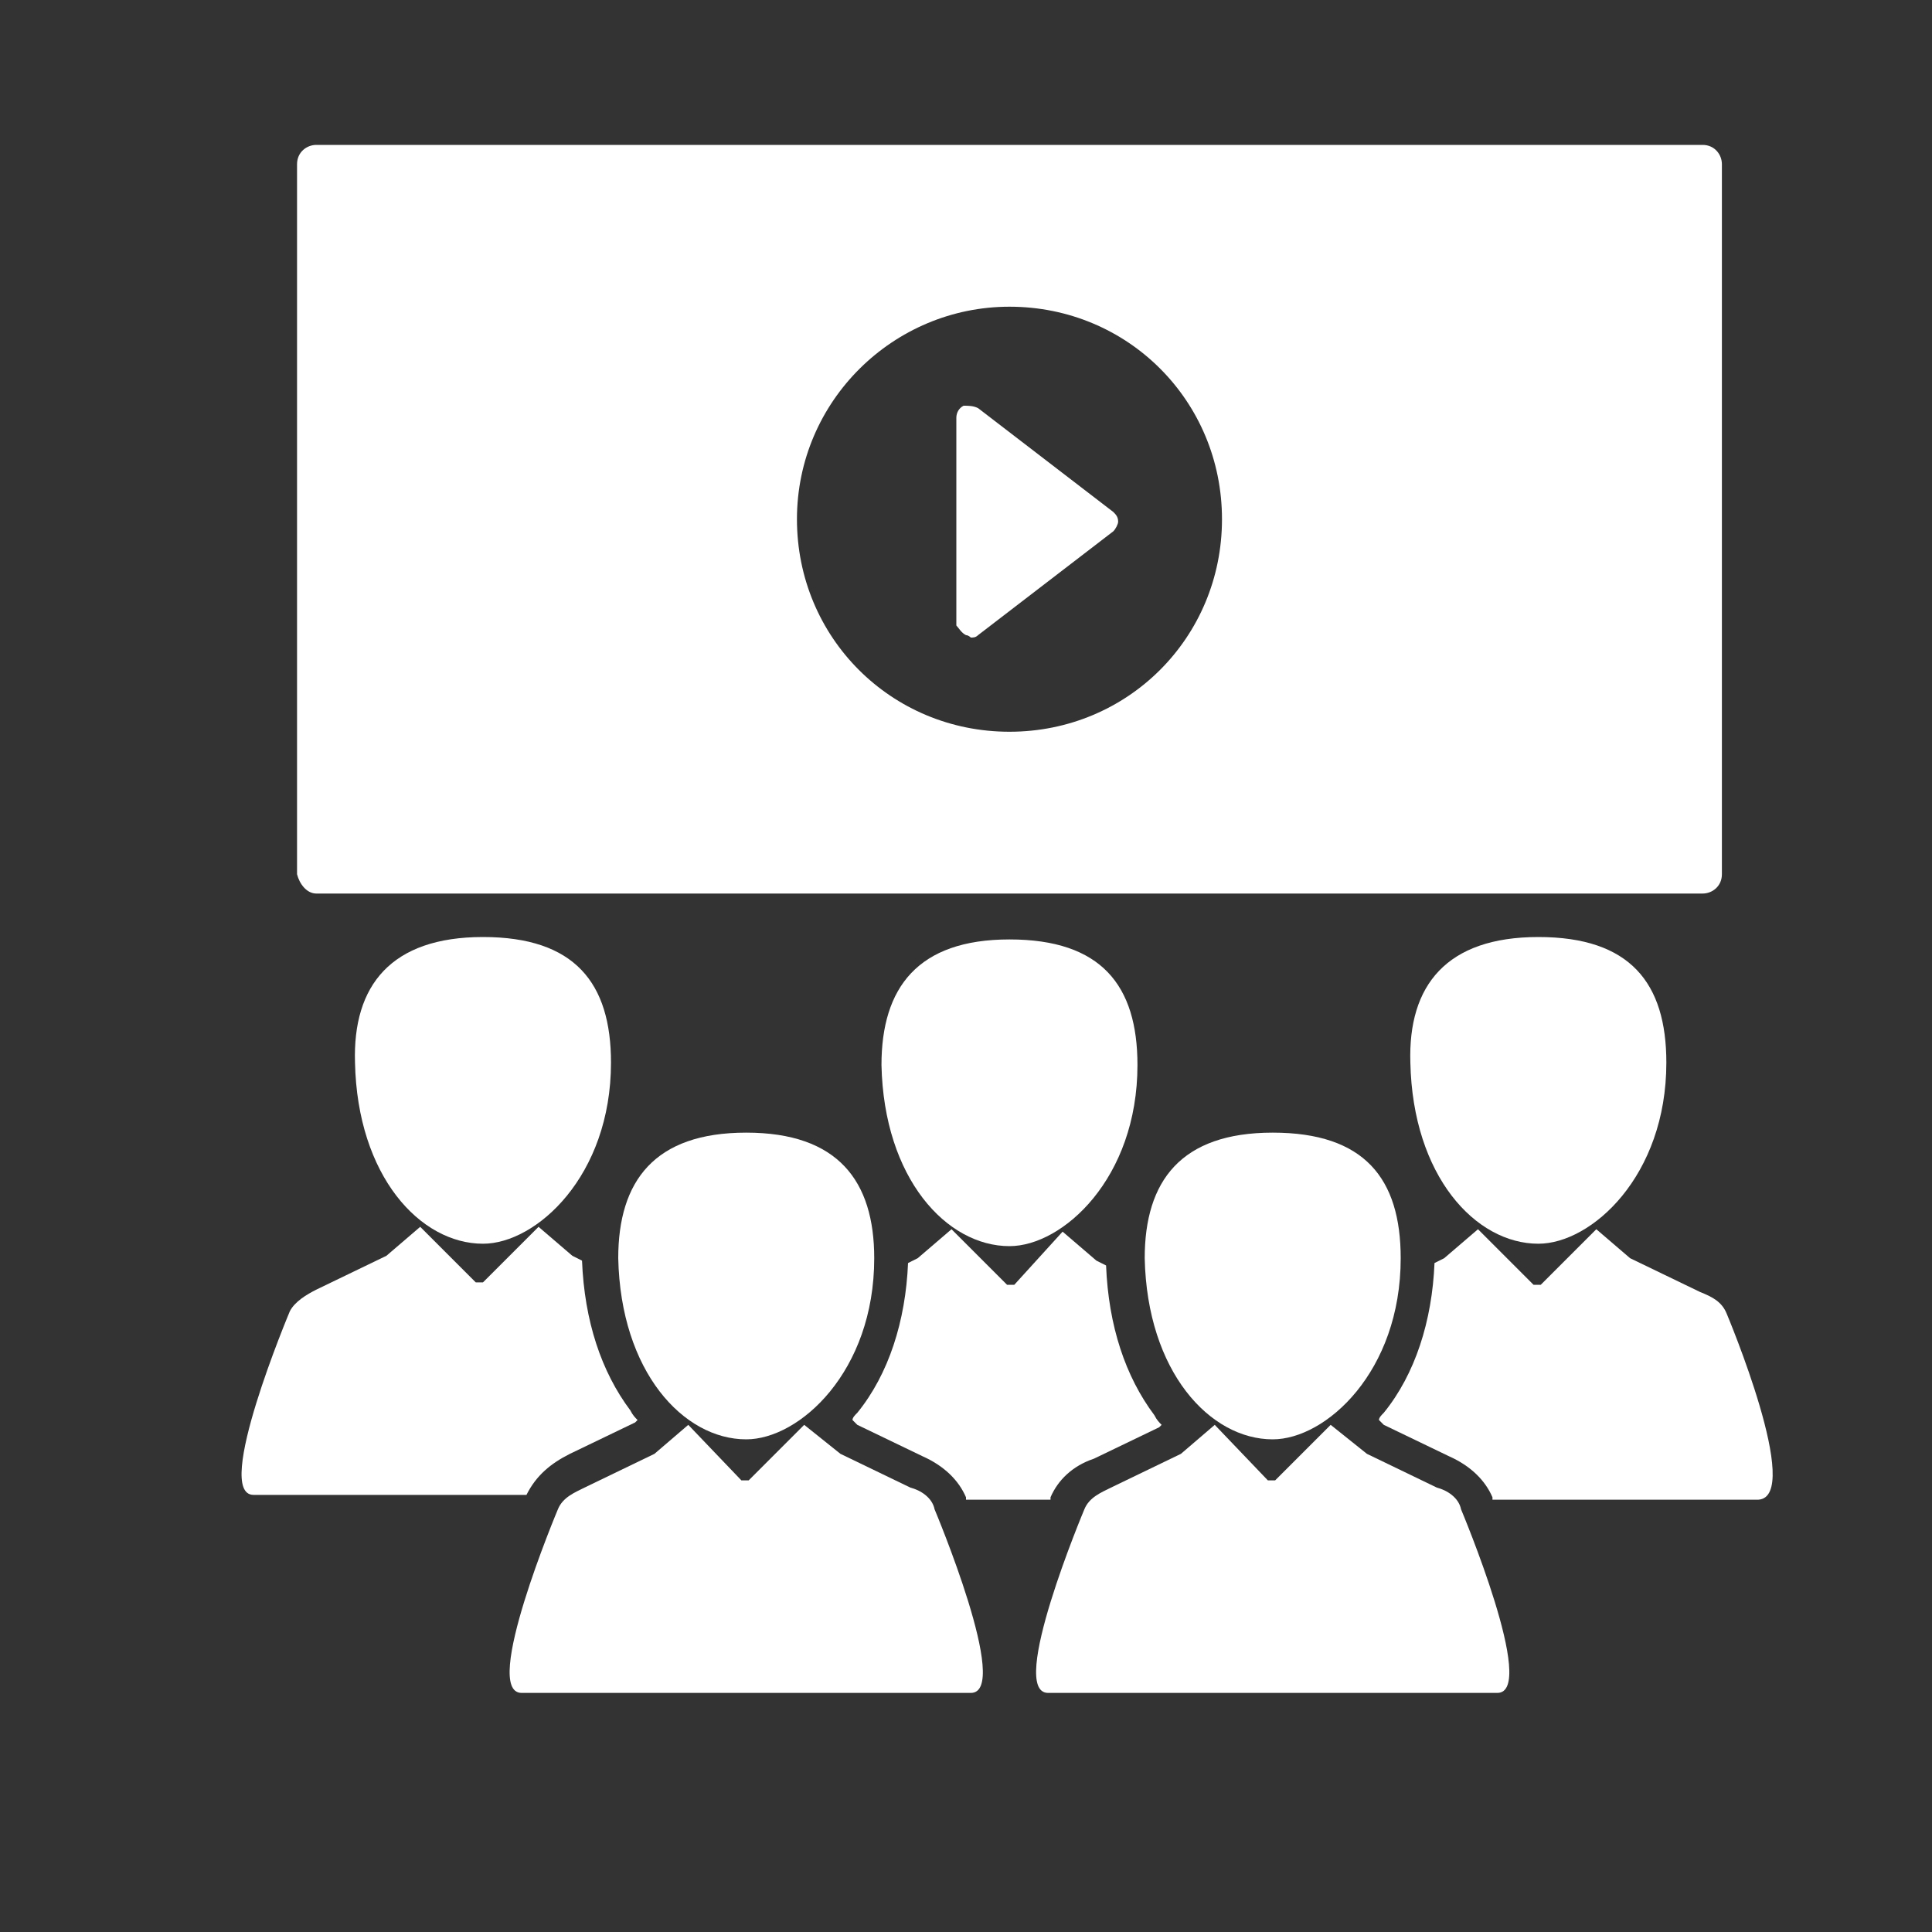 <?xml version="1.0" encoding="utf-8"?>
<!-- Generator: Adobe Illustrator 22.0.0, SVG Export Plug-In . SVG Version: 6.00 Build 0)  -->
<svg version="1.1" id="Livello_1" xmlns="http://www.w3.org/2000/svg" xmlns:xlink="http://www.w3.org/1999/xlink" x="0px" y="0px"
	 viewBox="0 0 80 80" style="enable-background:new 0 0 80 80;" xml:space="preserve">
<rect x="0" y="0" width="80" height="80" fill="#333333" stroke="none"/>
<style type="text/css">
	.st0{fill:#FFFFFF;}
</style>
<g>
	<g>
		<path class="st0" d="M21.8,61.9L21.8,61.9c0.4-0.8,1-1.3,1.8-1.7l2.7-1.3l0.1-0.1c-0.1-0.1-0.2-0.2-0.3-0.4
			c-1.2-1.6-1.9-3.7-2-6.2l-0.4-0.2l-1.4-1.2l-2.3,2.3h0l-0.3,0h0l-2.3-2.3l-1.4,1.2l-2.9,1.4c-0.4,0.2-0.9,0.5-1.1,0.9
			c0,0-3.2,7.6-1.5,7.6L21.8,61.9C21.7,62,21.8,61.9,21.8,61.9z"/>
		<path class="st0" d="M14.7,44c0.1,4.7,2.7,7.5,5.3,7.5c2.2,0,5.3-2.8,5.3-7.5c0-3.3-1.5-5.2-5.3-5.2C16.2,38.8,14.6,40.8,14.7,44z
			"/>
		<path class="st0" d="M38.2,60.3c0.9,0.4,1.5,1,1.8,1.7c0,0,0,0,0,0.1h3.5c0-0.1,0-0.1,0-0.1l0,0c0.3-0.7,0.9-1.3,1.8-1.6l2.7-1.3
			l0.1-0.1c-0.1-0.1-0.2-0.2-0.3-0.4c-1.2-1.6-1.9-3.7-2-6.2l-0.4-0.2l-1.4-1.2L42,53.2h0l-0.3,0h0l-2.3-2.3L38,52.1l-0.4,0.2
			c-0.1,2.4-0.8,4.6-2.1,6.2c-0.1,0.1-0.2,0.2-0.2,0.3l0.2,0.2L38.2,60.3z"/>
		<path class="st0" d="M41.8,51.6c2.2,0,5.3-2.8,5.3-7.5c0-3.3-1.5-5.2-5.3-5.2c-3.8,0-5.3,2-5.3,5.2C36.6,48.8,39.2,51.6,41.8,51.6
			z"/>
		<path class="st0" d="M71.5,54.4c-0.2-0.5-0.6-0.7-1.1-0.9l-2.9-1.4l-1.4-1.2l-2.3,2.3h0l-0.3,0h0l-2.3-2.3l-1.4,1.2l-0.4,0.2
			c-0.1,2.4-0.8,4.6-2.1,6.2c-0.1,0.1-0.2,0.2-0.2,0.3l0.2,0.2l2.7,1.3c0.9,0.4,1.5,1,1.8,1.7c0,0,0,0,0,0.1h11
			C74.7,62,71.5,54.4,71.5,54.4z"/>
		<path class="st0" d="M58.4,44c0.1,4.7,2.7,7.5,5.3,7.5c2.2,0,5.3-2.8,5.3-7.5c0-3.3-1.5-5.2-5.3-5.2C59.9,38.8,58.3,40.8,58.4,44z
			"/>
		<path class="st0" d="M37.7,61.6l-2.9-1.4L33.3,59L31,61.3h0h-0.3h0L28.5,59l-1.4,1.2l-2.9,1.4c-0.4,0.2-0.9,0.4-1.1,0.9
			c0,0-3.2,7.6-1.5,7.6h18.6c1.7,0-1.5-7.6-1.5-7.6C38.6,62,38.1,61.7,37.7,61.6z"/>
		<path class="st0" d="M30.9,46.9c-3.8,0-5.3,2-5.3,5.2c0.1,4.7,2.7,7.5,5.3,7.5c2.2,0,5.3-2.8,5.3-7.5
			C36.2,48.9,34.7,46.9,30.9,46.9z"/>
		<path class="st0" d="M59.5,61.6l-2.9-1.4L55.1,59l-2.3,2.3h0h-0.3h0L50.3,59l-1.4,1.2L46,61.6c-0.4,0.2-0.9,0.4-1.1,0.9
			c0,0-3.2,7.6-1.5,7.6H62c1.7,0-1.5-7.6-1.5-7.6C60.4,62,59.9,61.7,59.5,61.6z"/>
		<path class="st0" d="M52.7,59.6c2.2,0,5.3-2.8,5.3-7.5c0-3.3-1.5-5.2-5.3-5.2c-3.8,0-5.3,2-5.3,5.2C47.5,56.8,50.1,59.6,52.7,59.6
			z"/>
		<path class="st0" d="M40,26.3c0.1,0,0.2,0.1,0.2,0.1c0.1,0,0.2,0,0.3-0.1l5.6-4.3c0.1-0.1,0.2-0.3,0.2-0.4c0-0.2-0.1-0.3-0.2-0.4
			l-5.6-4.3c-0.2-0.1-0.4-0.1-0.6-0.1c-0.2,0.1-0.3,0.3-0.3,0.5v8.6C39.7,26,39.8,26.2,40,26.3z"/>
		<path class="st0" d="M13.1,37h57.4c0.4,0,0.8-0.3,0.8-0.8V6.8C71.3,6.4,71,6,70.5,6H13.1c-0.4,0-0.8,0.3-0.8,0.8v29.4
			C12.4,36.6,12.7,37,13.1,37z M41.8,12.7c4.9,0,8.8,3.9,8.8,8.8s-3.9,8.8-8.8,8.8c-4.9,0-8.8-3.9-8.8-8.8
			C33,16.6,37,12.7,41.8,12.7z"/>
	</g>
</g>
</svg>
